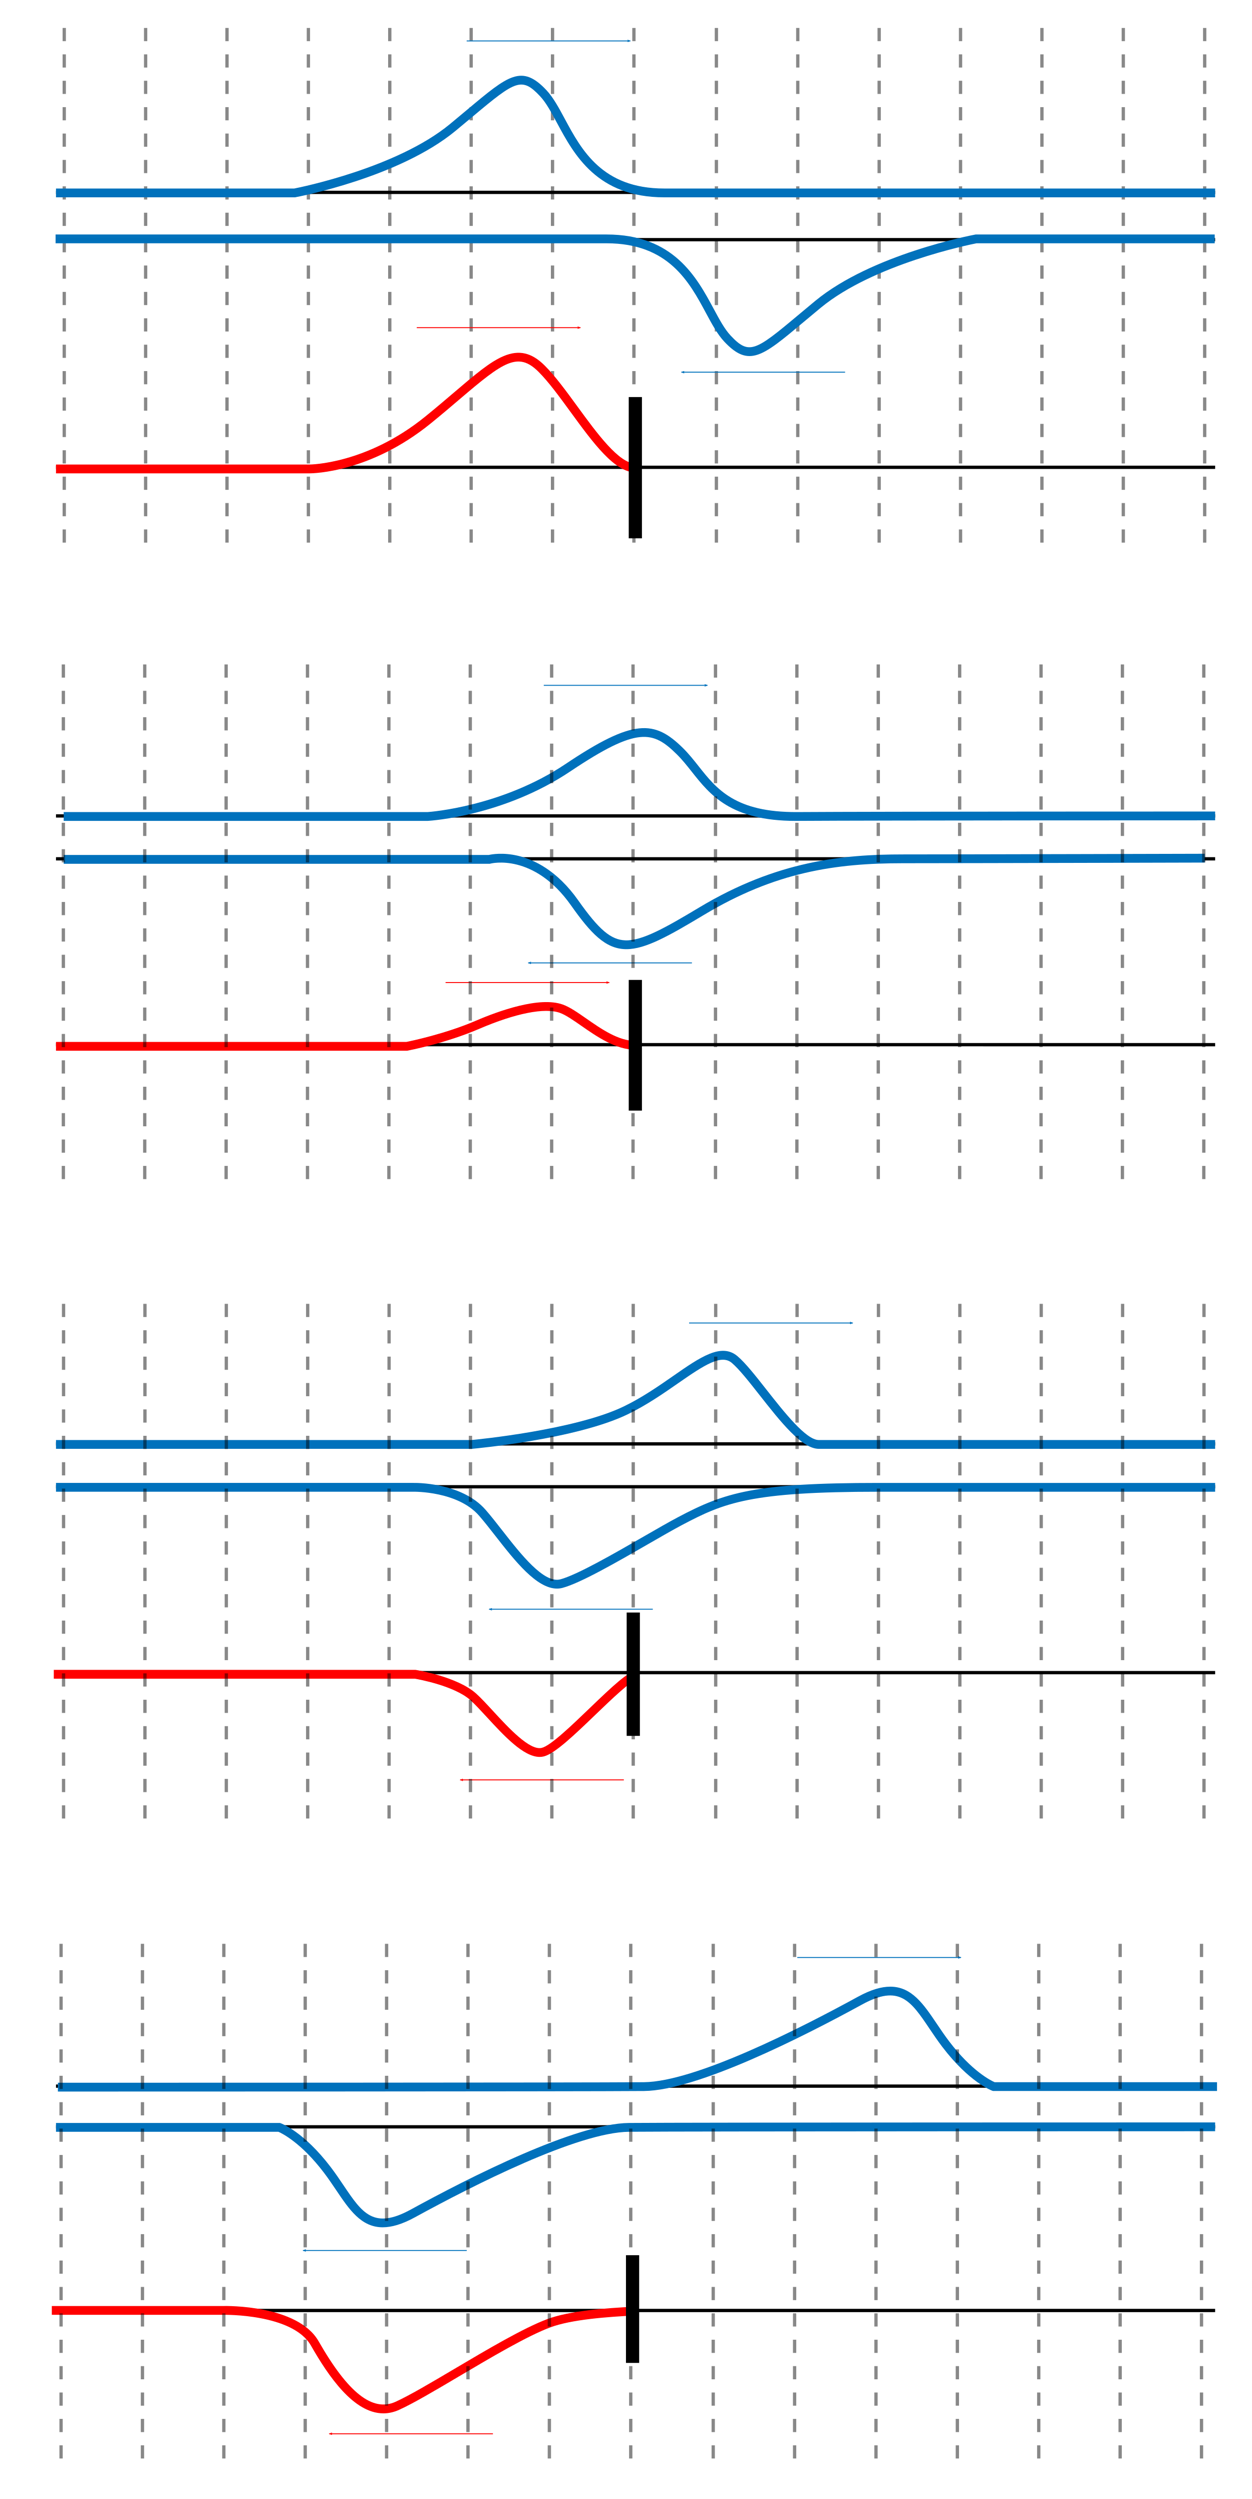 <?xml version="1.0" encoding="UTF-8" standalone="no"?>
<!-- Generator: Adobe Illustrator 16.0.0, SVG Export Plug-In . SVG Version: 6.00 Build 0)  -->
<svg xmlns:inkscape="http://www.inkscape.org/namespaces/inkscape" xmlns:sodipodi="http://sodipodi.sourceforge.net/DTD/sodipodi-0.dtd" xmlns="http://www.w3.org/2000/svg" xmlns:svg="http://www.w3.org/2000/svg" xmlns:rdf="http://www.w3.org/1999/02/22-rdf-syntax-ns#" xmlns:cc="http://creativecommons.org/ns#" xmlns:dc="http://purl.org/dc/elements/1.1/" version="1.1" x="0px" y="0px" viewBox="0 0 1138.448 2272.124" enable-background="new 0 0 1200 2024.978" xml:space="preserve" id="svg2469" sodipodi:docname="735_rys2_nowy.svg" inkscape:version="1.1.1 (1:1.1+202109281949+c3084ef5ed)"><defs id="defs2473"><inkscape:path-effect effect="spiro" id="path-effect7243" is_visible="true" lpeversion="1"/><marker inkscape:stockid="Arrow2Lend" orient="auto" refY="0" refX="0" id="Arrow2Lend" style="overflow:visible" inkscape:isstock="true"><path id="path1103" style="fill:#0071bc;fill-opacity:1;fill-rule:evenodd;stroke:#0071bc;stroke-width:0.625;stroke-linejoin:round;stroke-opacity:1" d="M 8.719,4.034 -2.207,0.016 8.719,-4.002 c -1.745,2.372 -1.735,5.617 -6e-7,8.035 z" transform="matrix(-1.1,0,0,-1.1,-1.1,0)"/></marker>
	
	
	
	
	
	
	
	
	

	
	
	
	
	
	
	
	
	
	
	
	

	
<marker inkscape:stockid="Arrow2Lend" orient="auto" refY="0" refX="0" id="Arrow2Lend-3" style="overflow:visible" inkscape:isstock="true"><path inkscape:connector-curvature="0" id="path1103-6" style="fill:#0071bc;fill-opacity:1;fill-rule:evenodd;stroke:#0071bc;stroke-width:0.625;stroke-linejoin:round;stroke-opacity:1" d="M 8.719,4.034 -2.207,0.016 8.719,-4.002 c -1.745,2.372 -1.735,5.617 -6e-7,8.035 z" transform="matrix(-1.1,0,0,-1.1,-1.1,0)"/></marker><marker inkscape:stockid="Arrow2Lend" orient="auto" refY="0" refX="0" id="Arrow2Lend-5" style="overflow:visible" inkscape:isstock="true"><path inkscape:connector-curvature="0" id="path1103-3" style="fill:#0071bc;fill-opacity:1;fill-rule:evenodd;stroke:#0071bc;stroke-width:0.625;stroke-linejoin:round;stroke-opacity:1" d="M 8.719,4.034 -2.207,0.016 8.719,-4.002 c -1.745,2.372 -1.735,5.617 -6e-7,8.035 z" transform="matrix(-1.1,0,0,-1.1,-1.1,0)"/></marker><marker inkscape:stockid="Arrow2Lend" orient="auto" refY="0" refX="0" id="Arrow2Lend-6" style="overflow:visible" inkscape:isstock="true"><path inkscape:connector-curvature="0" id="path1103-2" style="fill:#0071bc;fill-opacity:1;fill-rule:evenodd;stroke:#0071bc;stroke-width:0.625;stroke-linejoin:round;stroke-opacity:1" d="M 8.719,4.034 -2.207,0.016 8.719,-4.002 c -1.745,2.372 -1.735,5.617 -6e-7,8.035 z" transform="matrix(-1.1,0,0,-1.1,-1.1,0)"/></marker><marker inkscape:stockid="Arrow2Lend" orient="auto" refY="0" refX="0" id="Arrow2Lend-1" style="overflow:visible" inkscape:isstock="true"><path inkscape:connector-curvature="0" id="path1103-27" style="fill:#0071bc;fill-opacity:1;fill-rule:evenodd;stroke:#0071bc;stroke-width:0.625;stroke-linejoin:round;stroke-opacity:1" d="M 8.719,4.034 -2.207,0.016 8.719,-4.002 c -1.745,2.372 -1.735,5.617 -6e-7,8.035 z" transform="matrix(-1.1,0,0,-1.1,-1.1,0)"/></marker><marker inkscape:stockid="Arrow2Lend" orient="auto" refY="0" refX="0" id="Arrow2Lend-9" style="overflow:visible" inkscape:isstock="true"><path inkscape:connector-curvature="0" id="path1103-36" style="fill:#0071bc;fill-opacity:1;fill-rule:evenodd;stroke:#0071bc;stroke-width:0.625;stroke-linejoin:round;stroke-opacity:1" d="M 8.719,4.034 -2.207,0.016 8.719,-4.002 c -1.745,2.372 -1.735,5.617 -6e-7,8.035 z" transform="matrix(-1.1,0,0,-1.1,-1.1,0)"/></marker><marker inkscape:stockid="Arrow2Lend" orient="auto" refY="0" refX="0" id="Arrow2Lend-2" style="overflow:visible" inkscape:isstock="true"><path inkscape:connector-curvature="0" id="path1103-61" style="fill:#0071bc;fill-opacity:1;fill-rule:evenodd;stroke:#0071bc;stroke-width:0.625;stroke-linejoin:round;stroke-opacity:1" d="M 8.719,4.034 -2.207,0.016 8.719,-4.002 c -1.745,2.372 -1.735,5.617 -6e-7,8.035 z" transform="matrix(-1.1,0,0,-1.1,-1.1,0)"/></marker><marker inkscape:stockid="Arrow2Lend" orient="auto" refY="0" refX="0" id="Arrow2Lend-7" style="overflow:visible" inkscape:isstock="true"><path inkscape:connector-curvature="0" id="path1103-9" style="fill:#0071bc;fill-opacity:1;fill-rule:evenodd;stroke:#0071bc;stroke-width:0.625;stroke-linejoin:round;stroke-opacity:1" d="M 8.719,4.034 -2.207,0.016 8.719,-4.002 c -1.745,2.372 -1.735,5.617 -6e-7,8.035 z" transform="matrix(-1.1,0,0,-1.1,-1.1,0)"/></marker><marker inkscape:stockid="Arrow2Lend" orient="auto" refY="0" refX="0" id="Arrow2Lend-0" style="overflow:visible" inkscape:isstock="true"><path inkscape:connector-curvature="0" id="path1103-23" style="fill:#ff0000;fill-opacity:1;fill-rule:evenodd;stroke:#ff0000;stroke-width:0.625;stroke-linejoin:round;stroke-opacity:1" d="M 8.719,4.034 -2.207,0.016 8.719,-4.002 c -1.745,2.372 -1.735,5.617 -6e-7,8.035 z" transform="matrix(-1.1,0,0,-1.1,-1.1,0)"/></marker><marker inkscape:stockid="Arrow2Lend" orient="auto" refY="0" refX="0" id="Arrow2Lend-92" style="overflow:visible" inkscape:isstock="true"><path inkscape:connector-curvature="0" id="path1103-28" style="fill:#0071bc;fill-opacity:1;fill-rule:evenodd;stroke:#0071bc;stroke-width:0.625;stroke-linejoin:round;stroke-opacity:1" d="M 8.719,4.034 -2.207,0.016 8.719,-4.002 c -1.745,2.372 -1.735,5.617 -6e-7,8.035 z" transform="matrix(-1.1,0,0,-1.1,-1.1,0)"/></marker><marker inkscape:stockid="Arrow2Lend" orient="auto" refY="0" refX="0" id="Arrow2Lend-0-3" style="overflow:visible" inkscape:isstock="true"><path inkscape:connector-curvature="0" id="path1103-23-6" style="fill:#ff0000;fill-opacity:1;fill-rule:evenodd;stroke:#ff0000;stroke-width:0.625;stroke-linejoin:round;stroke-opacity:1" d="M 8.719,4.034 -2.207,0.016 8.719,-4.002 c -1.745,2.372 -1.735,5.617 -6e-7,8.035 z" transform="matrix(-1.1,0,0,-1.1,-1.1,0)"/></marker><marker inkscape:stockid="Arrow2Lend" orient="auto" refY="0" refX="0" id="Arrow2Lend-0-2" style="overflow:visible" inkscape:isstock="true"><path inkscape:connector-curvature="0" id="path1103-23-9" style="fill:#ff0000;fill-opacity:1;fill-rule:evenodd;stroke:#ff0000;stroke-width:0.625;stroke-linejoin:round;stroke-opacity:1" d="M 8.719,4.034 -2.207,0.016 8.719,-4.002 c -1.745,2.372 -1.735,5.617 -6e-7,8.035 z" transform="matrix(-1.1,0,0,-1.1,-1.1,0)"/></marker><marker inkscape:stockid="Arrow2Lend" orient="auto" refY="0" refX="0" id="Arrow2Lend-0-1" style="overflow:visible" inkscape:isstock="true"><path inkscape:connector-curvature="0" id="path1103-23-94" style="fill:#ff0000;fill-opacity:1;fill-rule:evenodd;stroke:#ff0000;stroke-width:0.625;stroke-linejoin:round;stroke-opacity:1" d="M 8.719,4.034 -2.207,0.016 8.719,-4.002 c -1.745,2.372 -1.735,5.617 -6e-7,8.035 z" transform="matrix(-1.1,0,0,-1.1,-1.1,0)"/></marker>
	
	
	
	
	
	
	
	
	
	
	
	
	
	
	
	
	
	
	
	
	
	
	
	
	
	
	
	
	
	
	
	
	
	
	
	
	
	
	
	
	
	
	
	
	
	
	
	
	
	
	
	
	
	
	
	
	
	
	
	
	
	
	
	
	
	
	
	
	
	
	
	

		
		
		
	
		
		
		
	
		
		
		
	
		
		
		
	
		
		
		
	
		
		
		
	
		
		
		
	
		
		
		
	
		
		
		
	
		
		
		
	
		
		
		
	
		
		
		
	
		
		
		
	
		
		
		
	
		
		
		
	
		
		
		
	
		
		
		
	
		
		
		
	
		
		
		
	
		
		
		
	
		
		
		
	
		
		
		
	
		
		
		
	
		
		
		
	
		
		
		
	
		
		
		
	
		
		
		
	
		
		
		
	
		
		
		
	
		
		
		
	
		
		
		
	
		
		
		
	
		
		
		
	
		
		
		
	
		
		
		
	
		
		
		
	
		
		
		
	
		
		
		
	
		
		
		
	
		
		
		
	
		
		
		
	
		
		
		
	
		
		
		
	
		
		
		
	
		
		
		
	
		
		
		
	
		
		
		
	
		
		
		
	
		
		
		
	
		
		
		
	
		
		
		
	
		
		
		
	
		
		
		
	
		
		
		
	
		
		
		
	
		
		
		
	
		
		
		
	
		
		
		
	
		
		
		
	
		
		
		
	</defs><sodipodi:namedview pagecolor="#ffffff" bordercolor="#666666" borderopacity="1" objecttolerance="10" gridtolerance="10" guidetolerance="10" inkscape:pageopacity="0" inkscape:pageshadow="2" inkscape:window-width="1280" inkscape:window-height="779" id="namedview2471" showgrid="false" inkscape:zoom="0.42333779" inkscape:cx="627.15876" inkscape:cy="283.46158" inkscape:window-x="0" inkscape:window-y="0" inkscape:window-maximized="1" inkscape:current-layer="svg2469" inkscape:snap-global="true" inkscape:pagecheckerboard="0"/>




<rect style="opacity:1;fill:#ffffff;fill-opacity:1;stroke:none;stroke-width:0.617;stroke-linecap:round;stroke-opacity:1;paint-order:stroke fill markers" id="rect7532" width="1138.448" height="2272.124" x="0" y="0" ry="8.356"/><path inkscape:connector-curvature="0" id="path1922" d="m 59.924,493.423 h -3 v -12 h 3 z m 0,-24 h -3 v -12 h 3 z m 0,-24 h -3 v -12 h 3 z m 0,-24 h -3 v -12 h 3 z m 0,-24 h -3 v -12 h 3 z m 0,-24 h -3 v -12 h 3 z m 0,-24 h -3 v -12 h 3 z m 0,-24 h -3 v -12 h 3 z m 0,-24 h -3 v -12 h 3 z m 0,-24 h -3 v -12 h 3 z m 0,-24 h -3 v -12 h 3 z m 0,-24 h -3 v -12 h 3 z m 0,-24 h -3 v -12 h 3 z m 0,-24 h -3 v -12 h 3 z m 0,-24 h -3 v -12 h 3 z m 0,-24 h -3 v -12 h 3 z m 0,-24 h -3 V 97.423 h 3 z m 0,-24 h -3 v -12 h 3 z m 0,-24 h -3 v -12 h 3 z m 0,-24 h -3 v -12 h 3 z" style="opacity:0.468;fill:#000000;fill-opacity:1;stroke:none;stroke-opacity:1"/><path inkscape:connector-curvature="0" id="path1930" d="m 133.924,493.423 h -3 v -12 h 3 z m 0,-24 h -3 v -12 h 3 z m 0,-24 h -3 v -12 h 3 z m 0,-24 h -3 v -12 h 3 z m 0,-24 h -3 v -12 h 3 z m 0,-24 h -3 v -12 h 3 z m 0,-24 h -3 v -12 h 3 z m 0,-24 h -3 v -12 h 3 z m 0,-24 h -3 v -12 h 3 z m 0,-24 h -3 v -12 h 3 z m 0,-24 h -3 v -12 h 3 z m 0,-24 h -3 v -12 h 3 z m 0,-24 h -3 v -12 h 3 z m 0,-24 h -3 v -12 h 3 z m 0,-24 h -3 v -12 h 3 z m 0,-24 h -3 v -12 h 3 z m 0,-24 h -3 V 97.423 h 3 z m 0,-24 h -3 v -12 h 3 z m 0,-24 h -3 v -12 h 3 z m 0,-24 h -3 v -12 h 3 z" style="opacity:0.468"/><path inkscape:connector-curvature="0" id="path1938" d="m 207.924,493.423 h -3 v -12 h 3 z m 0,-24 h -3 v -12 h 3 z m 0,-24 h -3 v -12 h 3 z m 0,-24 h -3 v -12 h 3 z m 0,-24 h -3 v -12 h 3 z m 0,-24 h -3 v -12 h 3 z m 0,-24 h -3 v -12 h 3 z m 0,-24 h -3 v -12 h 3 z m 0,-24 h -3 v -12 h 3 z m 0,-24 h -3 v -12 h 3 z m 0,-24 h -3 v -12 h 3 z m 0,-24 h -3 v -12 h 3 z m 0,-24 h -3 v -12 h 3 z m 0,-24 h -3 v -12 h 3 z m 0,-24 h -3 v -12 h 3 z m 0,-24 h -3 v -12 h 3 z m 0,-24 h -3 V 97.423 h 3 z m 0,-24 h -3 v -12 h 3 z m 0,-24 h -3 v -12 h 3 z m 0,-24 h -3 v -12 h 3 z" style="opacity:0.468"/><path inkscape:connector-curvature="0" id="path1946" d="m 281.924,493.423 h -3 v -12 h 3 z m 0,-24 h -3 v -12 h 3 z m 0,-24 h -3 v -12 h 3 z m 0,-24 h -3 v -12 h 3 z m 0,-24 h -3 v -12 h 3 z m 0,-24 h -3 v -12 h 3 z m 0,-24 h -3 v -12 h 3 z m 0,-24 h -3 v -12 h 3 z m 0,-24 h -3 v -12 h 3 z m 0,-24 h -3 v -12 h 3 z m 0,-24 h -3 v -12 h 3 z m 0,-24 h -3 v -12 h 3 z m 0,-24 h -3 v -12 h 3 z m 0,-24 h -3 v -12 h 3 z m 0,-24 h -3 v -12 h 3 z m 0,-24 h -3 v -12 h 3 z m 0,-24 h -3 V 97.423 h 3 z m 0,-24 h -3 v -12 h 3 z m 0,-24 h -3 v -12 h 3 z m 0,-24 h -3 v -12 h 3 z" style="opacity:0.468"/><path inkscape:connector-curvature="0" id="path1954" d="m 355.924,493.423 h -3 v -12 h 3 z m 0,-24 h -3 v -12 h 3 z m 0,-24 h -3 v -12 h 3 z m 0,-24 h -3 v -12 h 3 z m 0,-24 h -3 v -12 h 3 z m 0,-24 h -3 v -12 h 3 z m 0,-24 h -3 v -12 h 3 z m 0,-24 h -3 v -12 h 3 z m 0,-24 h -3 v -12 h 3 z m 0,-24 h -3 v -12 h 3 z m 0,-24 h -3 v -12 h 3 z m 0,-24 h -3 v -12 h 3 z m 0,-24 h -3 v -12 h 3 z m 0,-24 h -3 v -12 h 3 z m 0,-24 h -3 v -12 h 3 z m 0,-24 h -3 v -12 h 3 z m 0,-24 h -3 V 97.423 h 3 z m 0,-24 h -3 v -12 h 3 z m 0,-24 h -3 v -12 h 3 z m 0,-24 h -3 v -12 h 3 z" style="opacity:0.468"/><path inkscape:connector-curvature="0" id="path1962" d="m 429.924,493.423 h -3 v -12 h 3 z m 0,-24 h -3 v -12 h 3 z m 0,-24 h -3 v -12 h 3 z m 0,-24 h -3 v -12 h 3 z m 0,-24 h -3 v -12 h 3 z m 0,-24 h -3 v -12 h 3 z m 0,-24 h -3 v -12 h 3 z m 0,-24 h -3 v -12 h 3 z m 0,-24 h -3 v -12 h 3 z m 0,-24 h -3 v -12 h 3 z m 0,-24 h -3 v -12 h 3 z m 0,-24 h -3 v -12 h 3 z m 0,-24 h -3 v -12 h 3 z m 0,-24 h -3 v -12 h 3 z m 0,-24 h -3 v -12 h 3 z m 0,-24 h -3 v -12 h 3 z m 0,-24 h -3 V 97.423 h 3 z m 0,-24 h -3 v -12 h 3 z m 0,-24 h -3 v -12 h 3 z m 0,-24 h -3 v -12 h 3 z" style="opacity:0.468"/><path inkscape:connector-curvature="0" id="path1970" d="m 503.924,493.423 h -3 v -12 h 3 z m 0,-24 h -3 v -12 h 3 z m 0,-24 h -3 v -12 h 3 z m 0,-24 h -3 v -12 h 3 z m 0,-24 h -3 v -12 h 3 z m 0,-24 h -3 v -12 h 3 z m 0,-24 h -3 v -12 h 3 z m 0,-24 h -3 v -12 h 3 z m 0,-24 h -3 v -12 h 3 z m 0,-24 h -3 v -12 h 3 z m 0,-24 h -3 v -12 h 3 z m 0,-24 h -3 v -12 h 3 z m 0,-24 h -3 v -12 h 3 z m 0,-24 h -3 v -12 h 3 z m 0,-24 h -3 v -12 h 3 z m 0,-24 h -3 v -12 h 3 z m 0,-24 h -3 V 97.423 h 3 z m 0,-24 h -3 v -12 h 3 z m 0,-24 h -3 v -12 h 3 z m 0,-24 h -3 v -12 h 3 z" style="opacity:0.468"/><path inkscape:connector-curvature="0" id="path1978" d="m 577.924,493.423 h -3 v -12 h 3 z m 0,-24 h -3 v -12 h 3 z m 0,-24 h -3 v -12 h 3 z m 0,-24 h -3 v -12 h 3 z m 0,-24 h -3 v -12 h 3 z m 0,-24 h -3 v -12 h 3 z m 0,-24 h -3 v -12 h 3 z m 0,-24 h -3 v -12 h 3 z m 0,-24 h -3 v -12 h 3 z m 0,-24 h -3 v -12 h 3 z m 0,-24 h -3 v -12 h 3 z m 0,-24 h -3 v -12 h 3 z m 0,-24 h -3 v -12 h 3 z m 0,-24 h -3 v -12 h 3 z m 0,-24 h -3 v -12 h 3 z m 0,-24 h -3 v -12 h 3 z m 0,-24 h -3 V 97.423 h 3 z m 0,-24 h -3 v -12 h 3 z m 0,-24 h -3 v -12 h 3 z m 0,-24 h -3 v -12 h 3 z" style="opacity:0.468"/><path inkscape:connector-curvature="0" id="path1986" d="m 652.924,493.423 h -3 v -12 h 3 z m 0,-24 h -3 v -12 h 3 z m 0,-24 h -3 v -12 h 3 z m 0,-24 h -3 v -12 h 3 z m 0,-24 h -3 v -12 h 3 z m 0,-24 h -3 v -12 h 3 z m 0,-24 h -3 v -12 h 3 z m 0,-24 h -3 v -12 h 3 z m 0,-24 h -3 v -12 h 3 z m 0,-24 h -3 v -12 h 3 z m 0,-24 h -3 v -12 h 3 z m 0,-24 h -3 v -12 h 3 z m 0,-24 h -3 v -12 h 3 z m 0,-24 h -3 v -12 h 3 z m 0,-24 h -3 v -12 h 3 z m 0,-24 h -3 v -12 h 3 z m 0,-24 h -3 V 97.423 h 3 z m 0,-24 h -3 v -12 h 3 z m 0,-24 h -3 v -12 h 3 z m 0,-24 h -3 v -12 h 3 z" style="opacity:0.468"/><path inkscape:connector-curvature="0" id="path1994" d="m 726.924,493.423 h -3 v -12 h 3 z m 0,-24 h -3 v -12 h 3 z m 0,-24 h -3 v -12 h 3 z m 0,-24 h -3 v -12 h 3 z m 0,-24 h -3 v -12 h 3 z m 0,-24 h -3 v -12 h 3 z m 0,-24 h -3 v -12 h 3 z m 0,-24 h -3 v -12 h 3 z m 0,-24 h -3 v -12 h 3 z m 0,-24 h -3 v -12 h 3 z m 0,-24 h -3 v -12 h 3 z m 0,-24 h -3 v -12 h 3 z m 0,-24 h -3 v -12 h 3 z m 0,-24 h -3 v -12 h 3 z m 0,-24 h -3 v -12 h 3 z m 0,-24 h -3 v -12 h 3 z m 0,-24 h -3 V 97.423 h 3 z m 0,-24 h -3 v -12 h 3 z m 0,-24 h -3 v -12 h 3 z m 0,-24 h -3 v -12 h 3 z" style="opacity:0.468"/><path inkscape:connector-curvature="0" id="path2002" d="m 800.924,493.423 h -3 v -12 h 3 z m 0,-24 h -3 v -12 h 3 z m 0,-24 h -3 v -12 h 3 z m 0,-24 h -3 v -12 h 3 z m 0,-24 h -3 v -12 h 3 z m 0,-24 h -3 v -12 h 3 z m 0,-24 h -3 v -12 h 3 z m 0,-24 h -3 v -12 h 3 z m 0,-24 h -3 v -12 h 3 z m 0,-24 h -3 v -12 h 3 z m 0,-24 h -3 v -12 h 3 z m 0,-24 h -3 v -12 h 3 z m 0,-24 h -3 v -12 h 3 z m 0,-24 h -3 v -12 h 3 z m 0,-24 h -3 v -12 h 3 z m 0,-24 h -3 v -12 h 3 z m 0,-24 h -3 V 97.423 h 3 z m 0,-24 h -3 v -12 h 3 z m 0,-24 h -3 v -12 h 3 z m 0,-24 h -3 v -12 h 3 z" style="opacity:0.468"/><path inkscape:connector-curvature="0" id="path2010" d="m 874.924,493.423 h -3 v -12 h 3 z m 0,-24 h -3 v -12 h 3 z m 0,-24 h -3 v -12 h 3 z m 0,-24 h -3 v -12 h 3 z m 0,-24 h -3 v -12 h 3 z m 0,-24 h -3 v -12 h 3 z m 0,-24 h -3 v -12 h 3 z m 0,-24 h -3 v -12 h 3 z m 0,-24 h -3 v -12 h 3 z m 0,-24 h -3 v -12 h 3 z m 0,-24 h -3 v -12 h 3 z m 0,-24 h -3 v -12 h 3 z m 0,-24 h -3 v -12 h 3 z m 0,-24 h -3 v -12 h 3 z m 0,-24 h -3 v -12 h 3 z m 0,-24 h -3 v -12 h 3 z m 0,-24 h -3 V 97.423 h 3 z m 0,-24 h -3 v -12 h 3 z m 0,-24 h -3 v -12 h 3 z m 0,-24 h -3 v -12 h 3 z" style="opacity:0.468"/><path inkscape:connector-curvature="0" id="path2018" d="m 948.924,493.423 h -3 v -12 h 3 z m 0,-24 h -3 v -12 h 3 z m 0,-24 h -3 v -12 h 3 z m 0,-24 h -3 v -12 h 3 z m 0,-24 h -3 v -12 h 3 z m 0,-24 h -3 v -12 h 3 z m 0,-24 h -3 v -12 h 3 z m 0,-24 h -3 v -12 h 3 z m 0,-24 h -3 v -12 h 3 z m 0,-24 h -3 v -12 h 3 z m 0,-24 h -3 v -12 h 3 z m 0,-24 h -3 v -12 h 3 z m 0,-24 h -3 v -12 h 3 z m 0,-24 h -3 v -12 h 3 z m 0,-24 h -3 v -12 h 3 z m 0,-24 h -3 v -12 h 3 z m 0,-24 h -3 V 97.423 h 3 z m 0,-24 h -3 v -12 h 3 z m 0,-24 h -3 v -12 h 3 z m 0,-24 h -3 v -12 h 3 z" style="opacity:0.468"/><path inkscape:connector-curvature="0" id="path2026" d="m 1022.924,493.423 h -3 v -12 h 3 z m 0,-24 h -3 v -12 h 3 z m 0,-24 h -3 v -12 h 3 z m 0,-24 h -3 v -12 h 3 z m 0,-24 h -3 v -12 h 3 z m 0,-24 h -3 v -12 h 3 z m 0,-24 h -3 v -12 h 3 z m 0,-24 h -3 v -12 h 3 z m 0,-24 h -3 v -12 h 3 z m 0,-24 h -3 v -12 h 3 z m 0,-24 h -3 v -12 h 3 z m 0,-24 h -3 v -12 h 3 z m 0,-24 h -3 v -12 h 3 z m 0,-24 h -3 v -12 h 3 z m 0,-24 h -3 v -12 h 3 z m 0,-24 h -3 v -12 h 3 z m 0,-24 h -3 V 97.423 h 3 z m 0,-24 h -3 v -12 h 3 z m 0,-24 h -3 v -12 h 3 z m 0,-24 h -3 v -12 h 3 z" style="opacity:0.468"/><path inkscape:connector-curvature="0" id="path2034" d="m 1096.924,493.423 h -3 v -12 h 3 z m 0,-24 h -3 v -12 h 3 z m 0,-24 h -3 v -12 h 3 z m 0,-24 h -3 v -12 h 3 z m 0,-24 h -3 v -12 h 3 z m 0,-24 h -3 v -12 h 3 z m 0,-24 h -3 v -12 h 3 z m 0,-24 h -3 v -12 h 3 z m 0,-24 h -3 v -12 h 3 z m 0,-24 h -3 v -12 h 3 z m 0,-24 h -3 v -12 h 3 z m 0,-24 h -3 v -12 h 3 z m 0,-24 h -3 v -12 h 3 z m 0,-24 h -3 v -12 h 3 z m 0,-24 h -3 v -12 h 3 z m 0,-24 h -3 v -12 h 3 z m 0,-24 h -3 V 97.423 h 3 z m 0,-24 h -3 v -12 h 3 z m 0,-24 h -3 v -12 h 3 z m 0,-24 h -3 v -12 h 3 z" style="opacity:0.468"/><path d="M 50.924,423.423 H 1104.924 v 3 H 50.924 Z" id="rect2040" inkscape:connector-curvature="0"/><path d="M 50.924,216.423 H 1104.924 v 3 H 50.924 Z" id="rect2042" inkscape:connector-curvature="0"/><path d="M 50.924,173.423 H 1104.924 v 3 H 50.924 Z" id="rect2044" inkscape:connector-curvature="0"/><path d="M 50.924,948.423 H 1104.924 v 3 H 50.924 Z" id="rect2166" inkscape:connector-curvature="0"/><path d="M 50.924,779.423 H 1104.924 v 3 H 50.924 Z" id="rect2168" inkscape:connector-curvature="0"/><path d="M 50.924,740.423 H 1104.924 v 3 H 50.924 Z" id="rect2170" inkscape:connector-curvature="0"/><path d="M 50.924,1519.423 H 1104.924 v 3 H 50.924 Z" id="rect2292" inkscape:connector-curvature="0"/><path d="M 50.924,1350.423 H 1104.924 v 3 H 50.924 Z" id="rect2294" inkscape:connector-curvature="0"/><path d="M 50.924,1311.423 H 1104.924 v 3 H 50.924 Z" id="rect2296" inkscape:connector-curvature="0"/><path d="M 50.924,2099.423 H 1104.924 v 3 H 50.924 Z" id="rect2418" inkscape:connector-curvature="0"/><path d="M 50.924,1932.423 H 1104.924 v 3 H 50.924 Z" id="rect2420" inkscape:connector-curvature="0"/><path d="M 50.924,1895.423 H 1104.924 v 3 H 50.924 Z" id="rect2422" inkscape:connector-curvature="0"/><path d="M 1104.924,179.423 H 603.924 c -61.053,0 -82.042,-39.013 -97.368,-67.499 -5.366,-9.973 -10,-18.585 -15.453,-24.402 -16.629,-17.738 -22.187,-14.296 -60.689,17.984 -4.848,4.065 -10.343,8.672 -16.346,13.616 -51.203,42.167 -141.584,59.515 -145.406,60.232 l -0.366,0.069 H 50.924 v -8 H 267.541 c 6.302,-1.237 93.414,-18.924 141.442,-58.477 5.976,-4.921 11.456,-9.516 16.292,-13.57 36.817,-30.868 49.22,-41.267 71.665,-17.326 6.168,6.579 11.265,16.053 16.662,26.084 15.17,28.197 34.049,63.289 90.322,63.289 h 501 z" id="path2427" inkscape:connector-curvature="0" style="fill:#0071bc"/><path d="m 723.577,746.428 c -59.182,0.003 -77.913,-23.674 -94.465,-44.584 -4.515,-5.703 -8.778,-11.09 -13.747,-15.988 -21.604,-21.301 -35.531,-25.484 -96.615,15.473 -60.61,40.639 -126.805,44.925 -129.593,45.088 l -0.233,0.006 H 57.924 v -8 H 388.795 c 3.027,-0.206 67.863,-5.095 125.5,-43.739 61.826,-41.453 80.864,-39.983 106.688,-14.525 5.318,5.244 9.937,11.078 14.402,16.72 16.316,20.612 33.202,41.919 89.654,41.545 73.238,-0.494 376.827,-0.5 379.885,-0.5 v 8 c -3.058,0 -306.619,0.006 -379.83,0.5 -0.505,0.002 -1.018,0.004 -1.517,0.004 z" id="path2429" inkscape:connector-curvature="0" style="fill:#0071bc"/><path d="m 569.62,863.08 c -0.438,0 -0.87,-0.007 -1.303,-0.022 -18.107,-0.64 -31.212,-14.464 -49.063,-39.752 -33.986,-48.147 -72.883,-38.135 -73.271,-38.025 l -0.52,0.143 H 57.924 v -8 H 444.443 c 2.512,-0.579 12.8,-2.514 26.701,0.771 14.267,3.37 35.329,13.132 54.647,40.499 18.867,26.729 29.669,35.906 42.809,36.37 15.262,0.556 36.581,-11.526 67.36,-29.993 70.522,-42.315 130.614,-48.148 185.048,-48.148 57.822,0 272.246,-0.587 274.405,-0.593 l 0.021,8 c -2.159,0.006 -216.593,0.593 -274.427,0.593 -61.578,0 -115.912,7.994 -180.933,47.006 -32.151,19.292 -53.19,31.15 -70.454,31.151 z" id="path2431" inkscape:connector-curvature="0" style="fill:#0071bc"/><path d="M 1104.924,1317.423 H 744.513 c -15.425,0 -34.934,-24.818 -53.801,-48.819 -9.569,-12.174 -18.608,-23.672 -25.279,-29.316 -9.551,-8.084 -24.704,1.716 -48.636,18.373 -13.52,9.409 -28.843,20.074 -46.134,28.424 -46.713,22.556 -137.536,30.976 -141.379,31.322 l -0.36,0.016 H 50.924 v -8 H 428.739 c 4.573,-0.43 93.991,-9.078 138.446,-30.544 16.72,-8.073 31.767,-18.545 45.042,-27.785 24.385,-16.972 43.644,-30.377 58.374,-17.914 7.29,6.169 16.573,17.978 26.4,30.48 16.027,20.389 35.974,45.763 47.512,45.763 h 360.411 z" id="path2433" inkscape:connector-curvature="0" style="fill:#0071bc"/><path d="m 506.468,1444.501 c -18.593,0 -38.394,-25.348 -56.041,-47.938 -5.292,-6.774 -10.29,-13.172 -14.91,-18.453 -19.541,-22.332 -59.103,-21.688 -59.503,-21.688 H 50.924 v -8 H 375.924 c 1.694,-0.035 43.637,-0.697 65.615,24.42 4.766,5.447 9.831,11.931 15.194,18.796 16.861,21.585 37.849,48.458 52.762,44.47 15.281,-4.074 48.97,-23.479 76.04,-39.072 11.667,-6.72 22.688,-13.067 30.769,-17.345 42.877,-22.693 69.747,-31.269 182.835,-31.269 h 305.785 v 8 H 799.138 c -116.596,0 -140.379,9.85 -179.093,30.339 -7.955,4.21 -18.914,10.523 -30.518,17.207 -28.908,16.65 -61.673,35.523 -77.972,39.87 -1.682,0.449 -3.381,0.663 -5.087,0.663 z" id="path2435" inkscape:connector-curvature="0" style="fill:#0071bc"/><path d="m 348.032,2025.283 c -19.589,0 -30.366,-16.006 -42.301,-33.726 -3.56,-5.285 -7.24,-10.75 -11.376,-16.179 -20.583,-27.016 -37.881,-35.5 -41.218,-36.956 H 50.924 v -8 H 254.62 l 0.654,0.235 c 0.847,0.303 21.009,7.802 45.444,39.873 4.278,5.614 8.025,11.177 11.648,16.558 17.045,25.306 27.333,40.581 61.244,22.008 53.252,-29.173 149.822,-78.186 198.273,-78.674 49.048,-0.494 528.207,-0.5 533.041,-0.5 v 8 c -4.834,0 -483.951,0.01 -532.959,0.5 -46.707,0.471 -141.915,48.877 -194.51,77.689 -11.769,6.449 -21.346,9.171 -29.423,9.172 z" id="path2439" inkscape:connector-curvature="0" style="fill:#0071bc"/><path d="m 281.13,430.424 c -0.113,0 -0.197,-10e-4 -0.251,-10e-4 H 50.924 v -8 H 280.924 c 0.005,0 0.015,0 0.029,0 1.486,0 52.454,-0.449 105.559,-43.506 9.84,-7.979 18.696,-15.533 26.509,-22.199 18.833,-16.066 32.44,-27.674 44.895,-32.91 14.023,-5.896 25.568,-3.23 37.439,8.64 9.569,9.569 19.447,23.105 29.904,37.436 17.672,24.217 37.703,51.665 52.666,51.665 v 8 c -19.029,0 -38.507,-26.691 -59.128,-54.949 -10.269,-14.072 -19.969,-27.364 -29.099,-36.494 -18.688,-18.688 -32.054,-8.938 -71.484,24.7 -7.849,6.696 -16.745,14.285 -26.663,22.326 -54.606,44.272 -105.894,45.292 -110.421,45.292 z" id="path2441" inkscape:connector-curvature="0" style="fill:#ff0000"/><path d="M 370.306,955.423 H 50.924 v -8 H 369.531 c 3.74,-0.751 35.322,-7.286 62.915,-19.174 20.519,-8.84 58.124,-22.515 79.447,-14.759 6.348,2.309 13.297,7.146 21.343,12.747 13.675,9.521 29.175,20.311 44.688,20.311 v 8 c -18.023,0 -35.343,-12.057 -49.259,-21.745 -7.271,-5.062 -14.139,-9.843 -19.507,-11.795 -13.678,-4.971 -40.483,0.344 -73.547,14.589 -30.052,12.946 -63.52,19.482 -64.93,19.754 z" id="path2443" inkscape:connector-curvature="0" style="fill:#ff0000"/><path d="m 490.725,1597.569 c -14.717,0 -32.409,-19.207 -48.17,-36.317 -5.502,-5.974 -10.7,-11.615 -14.842,-15.329 -14.439,-12.941 -47.011,-18.898 -50.47,-19.5 H 48.924 v -8 H 377.884 l 0.309,0.051 c 1.537,0.25 37.832,6.307 54.726,21.449 4.426,3.967 9.747,9.744 15.381,15.861 14.112,15.319 33.434,36.304 44.36,33.555 8.108,-2.04 26.982,-20.195 43.635,-36.212 21.386,-20.57 34.883,-33.22 42.567,-34.057 l 0.838,7.955 c -5.432,0.591 -23.487,17.958 -37.995,31.911 -19.044,18.318 -37.033,35.621 -47.154,38.168 -1.25,0.315 -2.528,0.465 -3.828,0.465 z" id="path2445" inkscape:connector-curvature="0" style="fill:#ff0000;stroke-width:0.992"/><path d="m 348.624,2194.46 c -27.136,0 -50.118,-34.037 -65.863,-61.59 -16.624,-29.092 -78.922,-28.014 -79.55,-28.014 H 47.121 v -8 H 203.121 c 2.67,-0.061 67.623,-1.141 86.586,32.045 26.834,46.96 49.041,64.463 69.881,55.084 12.433,-5.595 32.496,-17.468 53.737,-30.038 29.396,-17.397 62.715,-37.115 84.325,-45.183 20.121,-7.512 51.871,-9.948 80.274,-11.341 l 0.393,7.99 c -26.166,1.283 -58.662,3.675 -77.869,10.845 -20.945,7.819 -53.938,27.346 -83.049,44.573 -21.438,12.687 -41.688,24.671 -54.528,30.448 -4.858,2.187 -9.615,3.18 -14.247,3.181 z" id="path2447" inkscape:connector-curvature="0" style="fill:#ff0000"/><path d="M 50.543,213.221 H 551.543 c 61.053,0 82.042,39.013 97.368,67.499 5.366,9.973 10,18.585 15.453,24.402 16.629,17.738 22.187,14.296 60.689,-17.984 4.848,-4.065 10.343,-8.672 16.346,-13.616 51.203,-42.167 141.584,-59.515 145.406,-60.232 l 0.366,-0.069 h 217.372 v 8 H 887.926 c -6.302,1.237 -93.414,18.924 -141.442,58.477 -5.976,4.921 -11.456,9.516 -16.292,13.57 -36.817,30.868 -49.22,41.267 -71.665,17.326 -6.168,-6.579 -11.265,-16.053 -16.662,-26.084 -15.17,-28.197 -34.049,-63.289 -90.322,-63.289 H 50.543 Z" id="path2427-3" inkscape:connector-curvature="0" style="opacity:0.99;fill:#0071bc"/><path d="m 809.531,1806.483 c 19.589,0 30.366,16.006 42.301,33.726 3.56,5.285 7.24,10.75 11.376,16.179 20.583,27.016 37.881,35.5 41.218,36.956 h 202.213 v 8 H 902.943 l -0.654,-0.235 c -0.847,-0.303 -21.009,-7.802 -45.444,-39.873 -4.278,-5.614 -8.025,-11.177 -11.648,-16.558 -17.045,-25.306 -27.333,-40.581 -61.244,-22.008 -53.252,29.173 -149.822,78.186 -198.273,78.674 -49.048,0.494 -528.207,0.5 -533.041,0.5 v -8 c 4.834,0 483.951,-0.01 532.959,-0.5 46.707,-0.471 141.915,-48.877 194.51,-77.689 11.769,-6.449 21.346,-9.171 29.423,-9.172 z" id="path2439-7" inkscape:connector-curvature="0" style="fill:#0071bc"/><path style="fill:none;stroke:#0071bc;stroke-width:0.852px;stroke-linecap:butt;stroke-linejoin:miter;stroke-opacity:1;marker-end:url(#Arrow2Lend)" d="M 424.342,37.211 H 573.115" id="path1080" inkscape:connector-curvature="0"/><path style="fill:none;stroke:#0071bc;stroke-width:0.852px;stroke-linecap:butt;stroke-linejoin:miter;stroke-opacity:1;marker-end:url(#Arrow2Lend-3)" d="M 768.452,338.416 H 619.679" id="path1080-7" inkscape:connector-curvature="0"/><path style="fill:none;stroke:#0071bc;stroke-width:0.852px;stroke-linecap:butt;stroke-linejoin:miter;stroke-opacity:1;marker-end:url(#Arrow2Lend-5)" d="M 494.445,623.178 H 643.217" id="path1080-5" inkscape:connector-curvature="0"/><path style="fill:none;stroke:#0071bc;stroke-width:0.852px;stroke-linecap:butt;stroke-linejoin:miter;stroke-opacity:1;marker-end:url(#Arrow2Lend-6)" d="M 629.166,875.559 H 480.393" id="path1080-9" inkscape:connector-curvature="0"/><path style="fill:none;stroke:#0071bc;stroke-width:0.852px;stroke-linecap:butt;stroke-linejoin:miter;stroke-opacity:1;marker-end:url(#Arrow2Lend-1)" d="M 626.587,1202.988 H 775.36" id="path1080-0" inkscape:connector-curvature="0"/><path style="fill:none;stroke:#0071bc;stroke-width:0.852px;stroke-linecap:butt;stroke-linejoin:miter;stroke-opacity:1;marker-end:url(#Arrow2Lend-9)" d="M 593.595,1463.273 H 444.822" id="path1080-06" inkscape:connector-curvature="0"/><path style="fill:none;stroke:#0071bc;stroke-width:0.852px;stroke-linecap:butt;stroke-linejoin:miter;stroke-opacity:1;marker-end:url(#Arrow2Lend-2)" d="M 724.961,1779.947 H 873.734" id="path1080-8" inkscape:connector-curvature="0"/><path style="fill:none;stroke:#0071bc;stroke-width:0.852px;stroke-linecap:butt;stroke-linejoin:miter;stroke-opacity:1;marker-end:url(#Arrow2Lend-7)" d="M 424.404,2046.369 H 275.631" id="path1080-2" inkscape:connector-curvature="0"/><path style="fill:none;stroke:#ff0000;stroke-width:0.852px;stroke-linecap:butt;stroke-linejoin:miter;stroke-opacity:1;marker-end:url(#Arrow2Lend-0)" d="M 378.968,297.94 H 527.741" id="path1080-75" inkscape:connector-curvature="0"/><path style="fill:none;stroke:#ff0000;stroke-width:0.852px;stroke-linecap:butt;stroke-linejoin:miter;stroke-opacity:1;marker-end:url(#Arrow2Lend-0-3)" d="M 405.159,893.416 H 553.932" id="path1080-75-1" inkscape:connector-curvature="0"/><path style="fill:none;stroke:#ff0000;stroke-width:0.852px;stroke-linecap:butt;stroke-linejoin:miter;stroke-opacity:1;marker-end:url(#Arrow2Lend-0-2)" d="M 567.261,1618.464 H 418.489" id="path1080-75-3" inkscape:connector-curvature="0"/><path style="fill:none;stroke:#ff0000;stroke-width:0.852px;stroke-linecap:butt;stroke-linejoin:miter;stroke-opacity:1;marker-end:url(#Arrow2Lend-0-1)" d="M 448.214,2213.035 H 299.441" id="path1080-75-7" inkscape:connector-curvature="0"/><path id="rect35" style="stroke-width:0.736" d="m 571.712,361.046 h 12 v 128.441 h -12 z"/><path id="rect35-7" style="stroke-width:0.688" d="m 569.836,1466.269 h 12 v 112.158 h -12 z"/><path id="rect35-5" style="stroke-width:0.643" d="m 569.194,2050.657 h 12 v 97.943 h -12 z"/><path id="rect35-6" style="stroke-width:0.708" d="m 571.712,891.046 h 12 v 118.829 h -12 z"/><path inkscape:connector-curvature="0" id="path1922-3" d="m 59.117,1072.16 h -3 v -12 h 3 z m 0,-24 h -3 v -12 h 3 z m 0,-24 h -3 v -12 h 3 z m 0,-24 h -3 v -12 h 3 z m 0,-24 h -3 v -12 h 3 z m 0,-24 h -3 v -12 h 3 z m 0,-24 h -3 v -12 h 3 z m 0,-24 h -3 v -12 h 3 z m 0,-24 h -3 v -12 h 3 z m 0,-24 h -3 v -12 h 3 z m 0,-24 h -3 V 820.161 h 3 z m 0,-24 h -3 v -12 h 3 z m 0,-24 h -3 v -12 h 3 z m 0,-24 h -3 v -12 h 3 z m 0,-24 h -3 v -12 h 3 z m 0,-24 h -3 v -12 h 3 z m 0,-24 h -3 v -12 h 3 z m 0,-24 h -3 v -12 h 3 z m 0,-24 h -3 v -12 h 3 z m 0,-24 h -3 v -12 h 3 z" style="opacity:0.468;fill:#000000;fill-opacity:1;stroke:none;stroke-opacity:1"/><path inkscape:connector-curvature="0" id="path1930-6" d="m 133.117,1072.16 h -3 v -12 h 3 z m 0,-24 h -3 v -12 h 3 z m 0,-24 h -3 v -12 h 3 z m 0,-24 h -3 v -12 h 3 z m 0,-24 h -3 v -12 h 3 z m 0,-24 h -3 v -12 h 3 z m 0,-24 h -3 v -12 h 3 z m 0,-24 h -3 v -12 h 3 z m 0,-24 h -3 v -12 h 3 z m 0,-24 h -3 v -12 h 3 z m 0,-24 h -3 V 820.161 h 3 z m 0,-24 h -3 v -12 h 3 z m 0,-24 h -3 v -12 h 3 z m 0,-24 h -3 v -12 h 3 z m 0,-24 h -3 v -12 h 3 z m 0,-24 h -3 v -12 h 3 z m 0,-24 h -3 v -12 h 3 z m 0,-24 h -3 v -12 h 3 z m 0,-24 h -3 v -12 h 3 z m 0,-24 h -3 v -12 h 3 z" style="opacity:0.468"/><path inkscape:connector-curvature="0" id="path1938-7" d="m 207.117,1072.16 h -3 v -12 h 3 z m 0,-24 h -3 v -12 h 3 z m 0,-24 h -3 v -12 h 3 z m 0,-24 h -3 v -12 h 3 z m 0,-24 h -3 v -12 h 3 z m 0,-24 h -3 v -12 h 3 z m 0,-24 h -3 v -12 h 3 z m 0,-24 h -3 v -12 h 3 z m 0,-24 h -3 v -12 h 3 z m 0,-24 h -3 v -12 h 3 z m 0,-24 h -3 V 820.161 h 3 z m 0,-24 h -3 v -12 h 3 z m 0,-24 h -3 v -12 h 3 z m 0,-24 h -3 v -12 h 3 z m 0,-24 h -3 v -12 h 3 z m 0,-24 h -3 v -12 h 3 z m 0,-24 h -3 v -12 h 3 z m 0,-24 h -3 v -12 h 3 z m 0,-24 h -3 v -12 h 3 z m 0,-24 h -3 v -12 h 3 z" style="opacity:0.468"/><path inkscape:connector-curvature="0" id="path1946-5" d="m 281.117,1072.16 h -3 v -12 h 3 z m 0,-24 h -3 v -12 h 3 z m 0,-24 h -3 v -12 h 3 z m 0,-24 h -3 v -12 h 3 z m 0,-24 h -3 v -12 h 3 z m 0,-24 h -3 v -12 h 3 z m 0,-24 h -3 v -12 h 3 z m 0,-24 h -3 v -12 h 3 z m 0,-24 h -3 v -12 h 3 z m 0,-24 h -3 v -12 h 3 z m 0,-24 h -3 V 820.161 h 3 z m 0,-24 h -3 v -12 h 3 z m 0,-24 h -3 v -12 h 3 z m 0,-24 h -3 v -12 h 3 z m 0,-24 h -3 v -12 h 3 z m 0,-24 h -3 v -12 h 3 z m 0,-24 h -3 v -12 h 3 z m 0,-24 h -3 v -12 h 3 z m 0,-24 h -3 v -12 h 3 z m 0,-24 h -3 v -12 h 3 z" style="opacity:0.468"/><path inkscape:connector-curvature="0" id="path1954-3" d="m 355.117,1072.16 h -3 v -12 h 3 z m 0,-24 h -3 v -12 h 3 z m 0,-24 h -3 v -12 h 3 z m 0,-24 h -3 v -12 h 3 z m 0,-24 h -3 v -12 h 3 z m 0,-24 h -3 v -12 h 3 z m 0,-24 h -3 v -12 h 3 z m 0,-24 h -3 v -12 h 3 z m 0,-24 h -3 v -12 h 3 z m 0,-24 h -3 v -12 h 3 z m 0,-24 h -3 V 820.161 h 3 z m 0,-24 h -3 v -12 h 3 z m 0,-24 h -3 v -12 h 3 z m 0,-24 h -3 v -12 h 3 z m 0,-24 h -3 v -12 h 3 z m 0,-24 h -3 v -12 h 3 z m 0,-24 h -3 v -12 h 3 z m 0,-24 h -3 v -12 h 3 z m 0,-24 h -3 v -12 h 3 z m 0,-24 h -3 v -12 h 3 z" style="opacity:0.468"/><path inkscape:connector-curvature="0" id="path1962-5" d="m 429.117,1072.16 h -3 v -12 h 3 z m 0,-24 h -3 v -12 h 3 z m 0,-24 h -3 v -12 h 3 z m 0,-24 h -3 v -12 h 3 z m 0,-24 h -3 v -12 h 3 z m 0,-24 h -3 v -12 h 3 z m 0,-24 h -3 v -12 h 3 z m 0,-24 h -3 v -12 h 3 z m 0,-24 h -3 v -12 h 3 z m 0,-24 h -3 v -12 h 3 z m 0,-24 h -3 V 820.161 h 3 z m 0,-24 h -3 v -12 h 3 z m 0,-24 h -3 v -12 h 3 z m 0,-24 h -3 v -12 h 3 z m 0,-24 h -3 v -12 h 3 z m 0,-24 h -3 v -12 h 3 z m 0,-24 h -3 v -12 h 3 z m 0,-24 h -3 v -12 h 3 z m 0,-24 h -3 v -12 h 3 z m 0,-24 h -3 v -12 h 3 z" style="opacity:0.468"/><path inkscape:connector-curvature="0" id="path1970-6" d="m 503.117,1072.16 h -3 v -12 h 3 z m 0,-24 h -3 v -12 h 3 z m 0,-24 h -3 v -12 h 3 z m 0,-24 h -3 v -12 h 3 z m 0,-24 h -3 v -12 h 3 z m 0,-24 h -3 v -12 h 3 z m 0,-24 h -3 v -12 h 3 z m 0,-24 h -3 v -12 h 3 z m 0,-24 h -3 v -12 h 3 z m 0,-24 h -3 v -12 h 3 z m 0,-24 h -3 V 820.161 h 3 z m 0,-24 h -3 v -12 h 3 z m 0,-24 h -3 v -12 h 3 z m 0,-24 h -3 v -12 h 3 z m 0,-24 h -3 v -12 h 3 z m 0,-24 h -3 v -12 h 3 z m 0,-24 h -3 v -12 h 3 z m 0,-24 h -3 v -12 h 3 z m 0,-24 h -3 v -12 h 3 z m 0,-24 h -3 v -12 h 3 z" style="opacity:0.468"/><path inkscape:connector-curvature="0" id="path1978-2" d="m 577.117,1072.16 h -3 v -12 h 3 z m 0,-24 h -3 v -12 h 3 z m 0,-24 h -3 v -12 h 3 z m 0,-24 h -3 v -12 h 3 z m 0,-24 h -3 v -12 h 3 z m 0,-24 h -3 v -12 h 3 z m 0,-24 h -3 v -12 h 3 z m 0,-24 h -3 v -12 h 3 z m 0,-24 h -3 v -12 h 3 z m 0,-24 h -3 v -12 h 3 z m 0,-24 h -3 V 820.161 h 3 z m 0,-24 h -3 v -12 h 3 z m 0,-24 h -3 v -12 h 3 z m 0,-24 h -3 v -12 h 3 z m 0,-24 h -3 v -12 h 3 z m 0,-24 h -3 v -12 h 3 z m 0,-24 h -3 v -12 h 3 z m 0,-24 h -3 v -12 h 3 z m 0,-24 h -3 v -12 h 3 z m 0,-24 h -3 v -12 h 3 z" style="opacity:0.468"/><path inkscape:connector-curvature="0" id="path1986-9" d="m 652.117,1072.16 h -3 v -12 h 3 z m 0,-24 h -3 v -12 h 3 z m 0,-24 h -3 v -12 h 3 z m 0,-24 h -3 v -12 h 3 z m 0,-24 h -3 v -12 h 3 z m 0,-24 h -3 v -12 h 3 z m 0,-24 h -3 v -12 h 3 z m 0,-24 h -3 v -12 h 3 z m 0,-24 h -3 v -12 h 3 z m 0,-24 h -3 v -12 h 3 z m 0,-24 h -3 V 820.161 h 3 z m 0,-24 h -3 v -12 h 3 z m 0,-24 h -3 v -12 h 3 z m 0,-24 h -3 v -12 h 3 z m 0,-24 h -3 v -12 h 3 z m 0,-24 h -3 v -12 h 3 z m 0,-24 h -3 v -12 h 3 z m 0,-24 h -3 v -12 h 3 z m 0,-24 h -3 v -12 h 3 z m 0,-24 h -3 v -12 h 3 z" style="opacity:0.468"/><path inkscape:connector-curvature="0" id="path1994-1" d="m 726.117,1072.16 h -3 v -12 h 3 z m 0,-24 h -3 v -12 h 3 z m 0,-24 h -3 v -12 h 3 z m 0,-24 h -3 v -12 h 3 z m 0,-24 h -3 v -12 h 3 z m 0,-24 h -3 v -12 h 3 z m 0,-24 h -3 v -12 h 3 z m 0,-24 h -3 v -12 h 3 z m 0,-24 h -3 v -12 h 3 z m 0,-24 h -3 v -12 h 3 z m 0,-24 h -3 V 820.161 h 3 z m 0,-24 h -3 v -12 h 3 z m 0,-24 h -3 v -12 h 3 z m 0,-24 h -3 v -12 h 3 z m 0,-24 h -3 v -12 h 3 z m 0,-24 h -3 v -12 h 3 z m 0,-24 h -3 v -12 h 3 z m 0,-24 h -3 v -12 h 3 z m 0,-24 h -3 v -12 h 3 z m 0,-24 h -3 v -12 h 3 z" style="opacity:0.468"/><path inkscape:connector-curvature="0" id="path2002-2" d="m 800.117,1072.16 h -3 v -12 h 3 z m 0,-24 h -3 v -12 h 3 z m 0,-24 h -3 v -12 h 3 z m 0,-24 h -3 v -12 h 3 z m 0,-24 h -3 v -12 h 3 z m 0,-24 h -3 v -12 h 3 z m 0,-24 h -3 v -12 h 3 z m 0,-24 h -3 v -12 h 3 z m 0,-24 h -3 v -12 h 3 z m 0,-24 h -3 v -12 h 3 z m 0,-24 h -3 V 820.161 h 3 z m 0,-24 h -3 v -12 h 3 z m 0,-24 h -3 v -12 h 3 z m 0,-24 h -3 v -12 h 3 z m 0,-24 h -3 v -12 h 3 z m 0,-24 h -3 v -12 h 3 z m 0,-24 h -3 v -12 h 3 z m 0,-24 h -3 v -12 h 3 z m 0,-24 h -3 v -12 h 3 z m 0,-24 h -3 v -12 h 3 z" style="opacity:0.468"/><path inkscape:connector-curvature="0" id="path2010-7" d="m 874.117,1072.16 h -3 v -12 h 3 z m 0,-24 h -3 v -12 h 3 z m 0,-24 h -3 v -12 h 3 z m 0,-24 h -3 v -12 h 3 z m 0,-24 h -3 v -12 h 3 z m 0,-24 h -3 v -12 h 3 z m 0,-24 h -3 v -12 h 3 z m 0,-24 h -3 v -12 h 3 z m 0,-24 h -3 v -12 h 3 z m 0,-24 h -3 v -12 h 3 z m 0,-24 h -3 V 820.161 h 3 z m 0,-24 h -3 v -12 h 3 z m 0,-24 h -3 v -12 h 3 z m 0,-24 h -3 v -12 h 3 z m 0,-24 h -3 v -12 h 3 z m 0,-24 h -3 v -12 h 3 z m 0,-24 h -3 v -12 h 3 z m 0,-24 h -3 v -12 h 3 z m 0,-24 h -3 v -12 h 3 z m 0,-24 h -3 v -12 h 3 z" style="opacity:0.468"/><path inkscape:connector-curvature="0" id="path2018-0" d="m 948.117,1072.16 h -3 v -12 h 3 z m 0,-24 h -3 v -12 h 3 z m 0,-24 h -3 v -12 h 3 z m 0,-24 h -3 v -12 h 3 z m 0,-24 h -3 v -12 h 3 z m 0,-24 h -3 v -12 h 3 z m 0,-24 h -3 v -12 h 3 z m 0,-24 h -3 v -12 h 3 z m 0,-24 h -3 v -12 h 3 z m 0,-24 h -3 v -12 h 3 z m 0,-24 h -3 V 820.161 h 3 z m 0,-24 h -3 v -12 h 3 z m 0,-24 h -3 v -12 h 3 z m 0,-24 h -3 v -12 h 3 z m 0,-24 h -3 v -12 h 3 z m 0,-24 h -3 v -12 h 3 z m 0,-24 h -3 v -12 h 3 z m 0,-24 h -3 v -12 h 3 z m 0,-24 h -3 v -12 h 3 z m 0,-24 h -3 v -12 h 3 z" style="opacity:0.468"/><path inkscape:connector-curvature="0" id="path2026-9" d="m 1022.117,1072.16 h -3 v -12 h 3 z m 0,-24 h -3 v -12 h 3 z m 0,-24 h -3 v -12 h 3 z m 0,-24 h -3 v -12 h 3 z m 0,-24 h -3 v -12 h 3 z m 0,-24 h -3 v -12 h 3 z m 0,-24 h -3 v -12 h 3 z m 0,-24 h -3 v -12 h 3 z m 0,-24 h -3 v -12 h 3 z m 0,-24 h -3 v -12 h 3 z m 0,-24 h -3 V 820.161 h 3 z m 0,-24 h -3 v -12 h 3 z m 0,-24 h -3 v -12 h 3 z m 0,-24 h -3 v -12 h 3 z m 0,-24 h -3 v -12 h 3 z m 0,-24 h -3 v -12 h 3 z m 0,-24 h -3 v -12 h 3 z m 0,-24 h -3 v -12 h 3 z m 0,-24 h -3 v -12 h 3 z m 0,-24 h -3 v -12 h 3 z" style="opacity:0.468"/><path inkscape:connector-curvature="0" id="path2034-3" d="m 1096.117,1072.16 h -3 v -12 h 3 z m 0,-24 h -3 v -12 h 3 z m 0,-24 h -3 v -12 h 3 z m 0,-24 h -3 v -12 h 3 z m 0,-24 h -3 v -12 h 3 z m 0,-24 h -3 v -12 h 3 z m 0,-24 h -3 v -12 h 3 z m 0,-24 h -3 v -12 h 3 z m 0,-24 h -3 v -12 h 3 z m 0,-24 h -3 v -12 h 3 z m 0,-24 h -3 V 820.161 h 3 z m 0,-24 h -3 v -12 h 3 z m 0,-24 h -3 v -12 h 3 z m 0,-24 h -3 v -12 h 3 z m 0,-24 h -3 v -12 h 3 z m 0,-24 h -3 v -12 h 3 z m 0,-24 h -3 v -12 h 3 z m 0,-24 h -3 v -12 h 3 z m 0,-24 h -3 v -12 h 3 z m 0,-24 h -3 v -12 h 3 z" style="opacity:0.468"/><path inkscape:connector-curvature="0" id="path1922-6" d="m 59.295,1653.577 h -3 v -12 h 3 z m 0,-24 h -3 v -12 h 3 z m 0,-24 h -3 v -12 h 3 z m 0,-24 h -3 v -12 h 3 z m 0,-24 h -3 v -12 h 3 z m 0,-24 h -3 v -12 h 3 z m 0,-24 h -3 v -12 h 3 z m 0,-24 h -3 v -12 h 3 z m 0,-24 h -3 v -12 h 3 z m 0,-24 h -3 v -12 h 3 z m 0,-24 h -3 v -12 h 3 z m 0,-24 h -3 v -12 h 3 z m 0,-24 h -3 v -12 h 3 z m 0,-24 h -3 v -12 h 3 z m 0,-24 h -3 v -12 h 3 z m 0,-24 h -3 v -12 h 3 z m 0,-24 h -3 v -12 h 3 z m 0,-24 h -3 v -12 h 3 z m 0,-24 h -3 v -12 h 3 z m 0,-24 h -3 v -12 h 3 z" style="opacity:0.468;fill:#000000;fill-opacity:1;stroke:none;stroke-opacity:1"/><path inkscape:connector-curvature="0" id="path1930-0" d="m 133.295,1653.577 h -3 v -12 h 3 z m 0,-24 h -3 v -12 h 3 z m 0,-24 h -3 v -12 h 3 z m 0,-24 h -3 v -12 h 3 z m 0,-24 h -3 v -12 h 3 z m 0,-24 h -3 v -12 h 3 z m 0,-24 h -3 v -12 h 3 z m 0,-24 h -3 v -12 h 3 z m 0,-24 h -3 v -12 h 3 z m 0,-24 h -3 v -12 h 3 z m 0,-24 h -3 v -12 h 3 z m 0,-24 h -3 v -12 h 3 z m 0,-24 h -3 v -12 h 3 z m 0,-24 h -3 v -12 h 3 z m 0,-24 h -3 v -12 h 3 z m 0,-24 h -3 v -12 h 3 z m 0,-24 h -3 v -12 h 3 z m 0,-24 h -3 v -12 h 3 z m 0,-24 h -3 v -12 h 3 z m 0,-24 h -3 v -12 h 3 z" style="opacity:0.468"/><path inkscape:connector-curvature="0" id="path1938-6" d="m 207.295,1653.577 h -3 v -12 h 3 z m 0,-24 h -3 v -12 h 3 z m 0,-24 h -3 v -12 h 3 z m 0,-24 h -3 v -12 h 3 z m 0,-24 h -3 v -12 h 3 z m 0,-24 h -3 v -12 h 3 z m 0,-24 h -3 v -12 h 3 z m 0,-24 h -3 v -12 h 3 z m 0,-24 h -3 v -12 h 3 z m 0,-24 h -3 v -12 h 3 z m 0,-24 h -3 v -12 h 3 z m 0,-24 h -3 v -12 h 3 z m 0,-24 h -3 v -12 h 3 z m 0,-24 h -3 v -12 h 3 z m 0,-24 h -3 v -12 h 3 z m 0,-24 h -3 v -12 h 3 z m 0,-24 h -3 v -12 h 3 z m 0,-24 h -3 v -12 h 3 z m 0,-24 h -3 v -12 h 3 z m 0,-24 h -3 v -12 h 3 z" style="opacity:0.468"/><path inkscape:connector-curvature="0" id="path1946-2" d="m 281.295,1653.577 h -3 v -12 h 3 z m 0,-24 h -3 v -12 h 3 z m 0,-24 h -3 v -12 h 3 z m 0,-24 h -3 v -12 h 3 z m 0,-24 h -3 v -12 h 3 z m 0,-24 h -3 v -12 h 3 z m 0,-24 h -3 v -12 h 3 z m 0,-24 h -3 v -12 h 3 z m 0,-24 h -3 v -12 h 3 z m 0,-24 h -3 v -12 h 3 z m 0,-24 h -3 v -12 h 3 z m 0,-24 h -3 v -12 h 3 z m 0,-24 h -3 v -12 h 3 z m 0,-24 h -3 v -12 h 3 z m 0,-24 h -3 v -12 h 3 z m 0,-24 h -3 v -12 h 3 z m 0,-24 h -3 v -12 h 3 z m 0,-24 h -3 v -12 h 3 z m 0,-24 h -3 v -12 h 3 z m 0,-24 h -3 v -12 h 3 z" style="opacity:0.468"/><path inkscape:connector-curvature="0" id="path1954-6" d="m 355.295,1653.577 h -3 v -12 h 3 z m 0,-24 h -3 v -12 h 3 z m 0,-24 h -3 v -12 h 3 z m 0,-24 h -3 v -12 h 3 z m 0,-24 h -3 v -12 h 3 z m 0,-24 h -3 v -12 h 3 z m 0,-24 h -3 v -12 h 3 z m 0,-24 h -3 v -12 h 3 z m 0,-24 h -3 v -12 h 3 z m 0,-24 h -3 v -12 h 3 z m 0,-24 h -3 v -12 h 3 z m 0,-24 h -3 v -12 h 3 z m 0,-24 h -3 v -12 h 3 z m 0,-24 h -3 v -12 h 3 z m 0,-24 h -3 v -12 h 3 z m 0,-24 h -3 v -12 h 3 z m 0,-24 h -3 v -12 h 3 z m 0,-24 h -3 v -12 h 3 z m 0,-24 h -3 v -12 h 3 z m 0,-24 h -3 v -12 h 3 z" style="opacity:0.468"/><path inkscape:connector-curvature="0" id="path1962-1" d="m 429.295,1653.577 h -3 v -12 h 3 z m 0,-24 h -3 v -12 h 3 z m 0,-24 h -3 v -12 h 3 z m 0,-24 h -3 v -12 h 3 z m 0,-24 h -3 v -12 h 3 z m 0,-24 h -3 v -12 h 3 z m 0,-24 h -3 v -12 h 3 z m 0,-24 h -3 v -12 h 3 z m 0,-24 h -3 v -12 h 3 z m 0,-24 h -3 v -12 h 3 z m 0,-24 h -3 v -12 h 3 z m 0,-24 h -3 v -12 h 3 z m 0,-24 h -3 v -12 h 3 z m 0,-24 h -3 v -12 h 3 z m 0,-24 h -3 v -12 h 3 z m 0,-24 h -3 v -12 h 3 z m 0,-24 h -3 v -12 h 3 z m 0,-24 h -3 v -12 h 3 z m 0,-24 h -3 v -12 h 3 z m 0,-24 h -3 v -12 h 3 z" style="opacity:0.468"/><path inkscape:connector-curvature="0" id="path1970-8" d="m 503.295,1653.577 h -3 v -12 h 3 z m 0,-24 h -3 v -12 h 3 z m 0,-24 h -3 v -12 h 3 z m 0,-24 h -3 v -12 h 3 z m 0,-24 h -3 v -12 h 3 z m 0,-24 h -3 v -12 h 3 z m 0,-24 h -3 v -12 h 3 z m 0,-24 h -3 v -12 h 3 z m 0,-24 h -3 v -12 h 3 z m 0,-24 h -3 v -12 h 3 z m 0,-24 h -3 v -12 h 3 z m 0,-24 h -3 v -12 h 3 z m 0,-24 h -3 v -12 h 3 z m 0,-24 h -3 v -12 h 3 z m 0,-24 h -3 v -12 h 3 z m 0,-24 h -3 v -12 h 3 z m 0,-24 h -3 v -12 h 3 z m 0,-24 h -3 v -12 h 3 z m 0,-24 h -3 v -12 h 3 z m 0,-24 h -3 v -12 h 3 z" style="opacity:0.468"/><path inkscape:connector-curvature="0" id="path1978-7" d="m 577.295,1653.577 h -3 v -12 h 3 z m 0,-24 h -3 v -12 h 3 z m 0,-24 h -3 v -12 h 3 z m 0,-24 h -3 v -12 h 3 z m 0,-24 h -3 v -12 h 3 z m 0,-24 h -3 v -12 h 3 z m 0,-24 h -3 v -12 h 3 z m 0,-24 h -3 v -12 h 3 z m 0,-24 h -3 v -12 h 3 z m 0,-24 h -3 v -12 h 3 z m 0,-24 h -3 v -12 h 3 z m 0,-24 h -3 v -12 h 3 z m 0,-24 h -3 v -12 h 3 z m 0,-24 h -3 v -12 h 3 z m 0,-24 h -3 v -12 h 3 z m 0,-24 h -3 v -12 h 3 z m 0,-24 h -3 v -12 h 3 z m 0,-24 h -3 v -12 h 3 z m 0,-24 h -3 v -12 h 3 z m 0,-24 h -3 v -12 h 3 z" style="opacity:0.468"/><path inkscape:connector-curvature="0" id="path1986-92" d="m 652.295,1653.577 h -3 v -12 h 3 z m 0,-24 h -3 v -12 h 3 z m 0,-24 h -3 v -12 h 3 z m 0,-24 h -3 v -12 h 3 z m 0,-24 h -3 v -12 h 3 z m 0,-24 h -3 v -12 h 3 z m 0,-24 h -3 v -12 h 3 z m 0,-24 h -3 v -12 h 3 z m 0,-24 h -3 v -12 h 3 z m 0,-24 h -3 v -12 h 3 z m 0,-24 h -3 v -12 h 3 z m 0,-24 h -3 v -12 h 3 z m 0,-24 h -3 v -12 h 3 z m 0,-24 h -3 v -12 h 3 z m 0,-24 h -3 v -12 h 3 z m 0,-24 h -3 v -12 h 3 z m 0,-24 h -3 v -12 h 3 z m 0,-24 h -3 v -12 h 3 z m 0,-24 h -3 v -12 h 3 z m 0,-24 h -3 v -12 h 3 z" style="opacity:0.468"/><path inkscape:connector-curvature="0" id="path1994-0" d="m 726.295,1653.577 h -3 v -12 h 3 z m 0,-24 h -3 v -12 h 3 z m 0,-24 h -3 v -12 h 3 z m 0,-24 h -3 v -12 h 3 z m 0,-24 h -3 v -12 h 3 z m 0,-24 h -3 v -12 h 3 z m 0,-24 h -3 v -12 h 3 z m 0,-24 h -3 v -12 h 3 z m 0,-24 h -3 v -12 h 3 z m 0,-24 h -3 v -12 h 3 z m 0,-24 h -3 v -12 h 3 z m 0,-24 h -3 v -12 h 3 z m 0,-24 h -3 v -12 h 3 z m 0,-24 h -3 v -12 h 3 z m 0,-24 h -3 v -12 h 3 z m 0,-24 h -3 v -12 h 3 z m 0,-24 h -3 v -12 h 3 z m 0,-24 h -3 v -12 h 3 z m 0,-24 h -3 v -12 h 3 z m 0,-24 h -3 v -12 h 3 z" style="opacity:0.468"/><path inkscape:connector-curvature="0" id="path2002-23" d="m 800.295,1653.577 h -3 v -12 h 3 z m 0,-24 h -3 v -12 h 3 z m 0,-24 h -3 v -12 h 3 z m 0,-24 h -3 v -12 h 3 z m 0,-24 h -3 v -12 h 3 z m 0,-24 h -3 v -12 h 3 z m 0,-24 h -3 v -12 h 3 z m 0,-24 h -3 v -12 h 3 z m 0,-24 h -3 v -12 h 3 z m 0,-24 h -3 v -12 h 3 z m 0,-24 h -3 v -12 h 3 z m 0,-24 h -3 v -12 h 3 z m 0,-24 h -3 v -12 h 3 z m 0,-24 h -3 v -12 h 3 z m 0,-24 h -3 v -12 h 3 z m 0,-24 h -3 v -12 h 3 z m 0,-24 h -3 v -12 h 3 z m 0,-24 h -3 v -12 h 3 z m 0,-24 h -3 v -12 h 3 z m 0,-24 h -3 v -12 h 3 z" style="opacity:0.468"/><path inkscape:connector-curvature="0" id="path2010-75" d="m 874.295,1653.577 h -3 v -12 h 3 z m 0,-24 h -3 v -12 h 3 z m 0,-24 h -3 v -12 h 3 z m 0,-24 h -3 v -12 h 3 z m 0,-24 h -3 v -12 h 3 z m 0,-24 h -3 v -12 h 3 z m 0,-24 h -3 v -12 h 3 z m 0,-24 h -3 v -12 h 3 z m 0,-24 h -3 v -12 h 3 z m 0,-24 h -3 v -12 h 3 z m 0,-24 h -3 v -12 h 3 z m 0,-24 h -3 v -12 h 3 z m 0,-24 h -3 v -12 h 3 z m 0,-24 h -3 v -12 h 3 z m 0,-24 h -3 v -12 h 3 z m 0,-24 h -3 v -12 h 3 z m 0,-24 h -3 v -12 h 3 z m 0,-24 h -3 v -12 h 3 z m 0,-24 h -3 v -12 h 3 z m 0,-24 h -3 v -12 h 3 z" style="opacity:0.468"/><path inkscape:connector-curvature="0" id="path2018-9" d="m 948.295,1653.577 h -3 v -12 h 3 z m 0,-24 h -3 v -12 h 3 z m 0,-24 h -3 v -12 h 3 z m 0,-24 h -3 v -12 h 3 z m 0,-24 h -3 v -12 h 3 z m 0,-24 h -3 v -12 h 3 z m 0,-24 h -3 v -12 h 3 z m 0,-24 h -3 v -12 h 3 z m 0,-24 h -3 v -12 h 3 z m 0,-24 h -3 v -12 h 3 z m 0,-24 h -3 v -12 h 3 z m 0,-24 h -3 v -12 h 3 z m 0,-24 h -3 v -12 h 3 z m 0,-24 h -3 v -12 h 3 z m 0,-24 h -3 v -12 h 3 z m 0,-24 h -3 v -12 h 3 z m 0,-24 h -3 v -12 h 3 z m 0,-24 h -3 v -12 h 3 z m 0,-24 h -3 v -12 h 3 z m 0,-24 h -3 v -12 h 3 z" style="opacity:0.468"/><path inkscape:connector-curvature="0" id="path2026-2" d="m 1022.295,1653.577 h -3 v -12 h 3 z m 0,-24 h -3 v -12 h 3 z m 0,-24 h -3 v -12 h 3 z m 0,-24 h -3 v -12 h 3 z m 0,-24 h -3 v -12 h 3 z m 0,-24 h -3 v -12 h 3 z m 0,-24 h -3 v -12 h 3 z m 0,-24 h -3 v -12 h 3 z m 0,-24 h -3 v -12 h 3 z m 0,-24 h -3 v -12 h 3 z m 0,-24 h -3 v -12 h 3 z m 0,-24 h -3 v -12 h 3 z m 0,-24 h -3 v -12 h 3 z m 0,-24 h -3 v -12 h 3 z m 0,-24 h -3 v -12 h 3 z m 0,-24 h -3 v -12 h 3 z m 0,-24 h -3 v -12 h 3 z m 0,-24 h -3 v -12 h 3 z m 0,-24 h -3 v -12 h 3 z m 0,-24 h -3 v -12 h 3 z" style="opacity:0.468"/><path inkscape:connector-curvature="0" id="path2034-2" d="m 1096.295,1653.577 h -3 v -12 h 3 z m 0,-24 h -3 v -12 h 3 z m 0,-24 h -3 v -12 h 3 z m 0,-24 h -3 v -12 h 3 z m 0,-24 h -3 v -12 h 3 z m 0,-24 h -3 v -12 h 3 z m 0,-24 h -3 v -12 h 3 z m 0,-24 h -3 v -12 h 3 z m 0,-24 h -3 v -12 h 3 z m 0,-24 h -3 v -12 h 3 z m 0,-24 h -3 v -12 h 3 z m 0,-24 h -3 v -12 h 3 z m 0,-24 h -3 v -12 h 3 z m 0,-24 h -3 v -12 h 3 z m 0,-24 h -3 v -12 h 3 z m 0,-24 h -3 v -12 h 3 z m 0,-24 h -3 v -12 h 3 z m 0,-24 h -3 v -12 h 3 z m 0,-24 h -3 v -12 h 3 z m 0,-24 h -3 v -12 h 3 z" style="opacity:0.468"/><path inkscape:connector-curvature="0" id="path1922-8" d="m 57.038,2235.508 h -3 v -12 h 3 z m 0,-24 h -3 v -12 h 3 z m 0,-24 h -3 v -12 h 3 z m 0,-24 h -3 v -12 h 3 z m 0,-24 h -3 v -12 h 3 z m 0,-24 h -3 v -12 h 3 z m 0,-24 h -3 v -12 h 3 z m 0,-24 h -3 v -12 h 3 z m 0,-24 h -3 v -12 h 3 z m 0,-24 h -3 v -12 h 3 z m 0,-24 h -3 v -12 h 3 z m 0,-24 h -3 v -12 h 3 z m 0,-24 h -3 v -12 h 3 z m 0,-24 h -3 v -12 h 3 z m 0,-24 h -3 v -12 h 3 z m 0,-24 h -3 v -12 h 3 z m 0,-24 h -3 v -12 h 3 z m 0,-24 h -3 v -12 h 3 z m 0,-24 h -3 v -12 h 3 z m 0,-24 h -3 v -12 h 3 z" style="opacity:0.468;fill:#000000;fill-opacity:1;stroke:none;stroke-opacity:1"/><path inkscape:connector-curvature="0" id="path1930-9" d="m 131.038,2235.508 h -3 v -12 h 3 z m 0,-24 h -3 v -12 h 3 z m 0,-24 h -3 v -12 h 3 z m 0,-24 h -3 v -12 h 3 z m 0,-24 h -3 v -12 h 3 z m 0,-24 h -3 v -12 h 3 z m 0,-24 h -3 v -12 h 3 z m 0,-24 h -3 v -12 h 3 z m 0,-24 h -3 v -12 h 3 z m 0,-24 h -3 v -12 h 3 z m 0,-24 h -3 v -12 h 3 z m 0,-24 h -3 v -12 h 3 z m 0,-24 h -3 v -12 h 3 z m 0,-24 h -3 v -12 h 3 z m 0,-24 h -3 v -12 h 3 z m 0,-24 h -3 v -12 h 3 z m 0,-24 h -3 v -12 h 3 z m 0,-24 h -3 v -12 h 3 z m 0,-24 h -3 v -12 h 3 z m 0,-24 h -3 v -12 h 3 z" style="opacity:0.468"/><path inkscape:connector-curvature="0" id="path1938-73" d="m 205.038,2235.508 h -3 v -12 h 3 z m 0,-24 h -3 v -12 h 3 z m 0,-24 h -3 v -12 h 3 z m 0,-24 h -3 v -12 h 3 z m 0,-24 h -3 v -12 h 3 z m 0,-24 h -3 v -12 h 3 z m 0,-24 h -3 v -12 h 3 z m 0,-24 h -3 v -12 h 3 z m 0,-24 h -3 v -12 h 3 z m 0,-24 h -3 v -12 h 3 z m 0,-24 h -3 v -12 h 3 z m 0,-24 h -3 v -12 h 3 z m 0,-24 h -3 v -12 h 3 z m 0,-24 h -3 v -12 h 3 z m 0,-24 h -3 v -12 h 3 z m 0,-24 h -3 v -12 h 3 z m 0,-24 h -3 v -12 h 3 z m 0,-24 h -3 v -12 h 3 z m 0,-24 h -3 v -12 h 3 z m 0,-24 h -3 v -12 h 3 z" style="opacity:0.468"/><path inkscape:connector-curvature="0" id="path1946-6" d="m 279.038,2235.508 h -3 v -12 h 3 z m 0,-24 h -3 v -12 h 3 z m 0,-24 h -3 v -12 h 3 z m 0,-24 h -3 v -12 h 3 z m 0,-24 h -3 v -12 h 3 z m 0,-24 h -3 v -12 h 3 z m 0,-24 h -3 v -12 h 3 z m 0,-24 h -3 v -12 h 3 z m 0,-24 h -3 v -12 h 3 z m 0,-24 h -3 v -12 h 3 z m 0,-24 h -3 v -12 h 3 z m 0,-24 h -3 v -12 h 3 z m 0,-24 h -3 v -12 h 3 z m 0,-24 h -3 v -12 h 3 z m 0,-24 h -3 v -12 h 3 z m 0,-24 h -3 v -12 h 3 z m 0,-24 h -3 v -12 h 3 z m 0,-24 h -3 v -12 h 3 z m 0,-24 h -3 v -12 h 3 z m 0,-24 h -3 v -12 h 3 z" style="opacity:0.468"/><path inkscape:connector-curvature="0" id="path1954-1" d="m 353.038,2235.508 h -3 v -12 h 3 z m 0,-24 h -3 v -12 h 3 z m 0,-24 h -3 v -12 h 3 z m 0,-24 h -3 v -12 h 3 z m 0,-24 h -3 v -12 h 3 z m 0,-24 h -3 v -12 h 3 z m 0,-24 h -3 v -12 h 3 z m 0,-24 h -3 v -12 h 3 z m 0,-24 h -3 v -12 h 3 z m 0,-24 h -3 v -12 h 3 z m 0,-24 h -3 v -12 h 3 z m 0,-24 h -3 v -12 h 3 z m 0,-24 h -3 v -12 h 3 z m 0,-24 h -3 v -12 h 3 z m 0,-24 h -3 v -12 h 3 z m 0,-24 h -3 v -12 h 3 z m 0,-24 h -3 v -12 h 3 z m 0,-24 h -3 v -12 h 3 z m 0,-24 h -3 v -12 h 3 z m 0,-24 h -3 v -12 h 3 z" style="opacity:0.468"/><path inkscape:connector-curvature="0" id="path1962-2" d="m 427.038,2235.508 h -3 v -12 h 3 z m 0,-24 h -3 v -12 h 3 z m 0,-24 h -3 v -12 h 3 z m 0,-24 h -3 v -12 h 3 z m 0,-24 h -3 v -12 h 3 z m 0,-24 h -3 v -12 h 3 z m 0,-24 h -3 v -12 h 3 z m 0,-24 h -3 v -12 h 3 z m 0,-24 h -3 v -12 h 3 z m 0,-24 h -3 v -12 h 3 z m 0,-24 h -3 v -12 h 3 z m 0,-24 h -3 v -12 h 3 z m 0,-24 h -3 v -12 h 3 z m 0,-24 h -3 v -12 h 3 z m 0,-24 h -3 v -12 h 3 z m 0,-24 h -3 v -12 h 3 z m 0,-24 h -3 v -12 h 3 z m 0,-24 h -3 v -12 h 3 z m 0,-24 h -3 v -12 h 3 z m 0,-24 h -3 v -12 h 3 z" style="opacity:0.468"/><path inkscape:connector-curvature="0" id="path1970-9" d="m 501.038,2235.508 h -3 v -12 h 3 z m 0,-24 h -3 v -12 h 3 z m 0,-24 h -3 v -12 h 3 z m 0,-24 h -3 v -12 h 3 z m 0,-24 h -3 v -12 h 3 z m 0,-24 h -3 v -12 h 3 z m 0,-24 h -3 v -12 h 3 z m 0,-24 h -3 v -12 h 3 z m 0,-24 h -3 v -12 h 3 z m 0,-24 h -3 v -12 h 3 z m 0,-24 h -3 v -12 h 3 z m 0,-24 h -3 v -12 h 3 z m 0,-24 h -3 v -12 h 3 z m 0,-24 h -3 v -12 h 3 z m 0,-24 h -3 v -12 h 3 z m 0,-24 h -3 v -12 h 3 z m 0,-24 h -3 v -12 h 3 z m 0,-24 h -3 v -12 h 3 z m 0,-24 h -3 v -12 h 3 z m 0,-24 h -3 v -12 h 3 z" style="opacity:0.468"/><path inkscape:connector-curvature="0" id="path1978-3" d="m 575.038,2235.508 h -3 v -12 h 3 z m 0,-24 h -3 v -12 h 3 z m 0,-24 h -3 v -12 h 3 z m 0,-24 h -3 v -12 h 3 z m 0,-24 h -3 v -12 h 3 z m 0,-24 h -3 v -12 h 3 z m 0,-24 h -3 v -12 h 3 z m 0,-24 h -3 v -12 h 3 z m 0,-24 h -3 v -12 h 3 z m 0,-24 h -3 v -12 h 3 z m 0,-24 h -3 v -12 h 3 z m 0,-24 h -3 v -12 h 3 z m 0,-24 h -3 v -12 h 3 z m 0,-24 h -3 v -12 h 3 z m 0,-24 h -3 v -12 h 3 z m 0,-24 h -3 v -12 h 3 z m 0,-24 h -3 v -12 h 3 z m 0,-24 h -3 v -12 h 3 z m 0,-24 h -3 v -12 h 3 z m 0,-24 h -3 v -12 h 3 z" style="opacity:0.468"/><path inkscape:connector-curvature="0" id="path1986-1" d="m 650.038,2235.508 h -3 v -12 h 3 z m 0,-24 h -3 v -12 h 3 z m 0,-24 h -3 v -12 h 3 z m 0,-24 h -3 v -12 h 3 z m 0,-24 h -3 v -12 h 3 z m 0,-24 h -3 v -12 h 3 z m 0,-24 h -3 v -12 h 3 z m 0,-24 h -3 v -12 h 3 z m 0,-24 h -3 v -12 h 3 z m 0,-24 h -3 v -12 h 3 z m 0,-24 h -3 v -12 h 3 z m 0,-24 h -3 v -12 h 3 z m 0,-24 h -3 v -12 h 3 z m 0,-24 h -3 v -12 h 3 z m 0,-24 h -3 v -12 h 3 z m 0,-24 h -3 v -12 h 3 z m 0,-24 h -3 v -12 h 3 z m 0,-24 h -3 v -12 h 3 z m 0,-24 h -3 v -12 h 3 z m 0,-24 h -3 v -12 h 3 z" style="opacity:0.468"/><path inkscape:connector-curvature="0" id="path1994-9" d="m 724.038,2235.508 h -3 v -12 h 3 z m 0,-24 h -3 v -12 h 3 z m 0,-24 h -3 v -12 h 3 z m 0,-24 h -3 v -12 h 3 z m 0,-24 h -3 v -12 h 3 z m 0,-24 h -3 v -12 h 3 z m 0,-24 h -3 v -12 h 3 z m 0,-24 h -3 v -12 h 3 z m 0,-24 h -3 v -12 h 3 z m 0,-24 h -3 v -12 h 3 z m 0,-24 h -3 v -12 h 3 z m 0,-24 h -3 v -12 h 3 z m 0,-24 h -3 v -12 h 3 z m 0,-24 h -3 v -12 h 3 z m 0,-24 h -3 v -12 h 3 z m 0,-24 h -3 v -12 h 3 z m 0,-24 h -3 v -12 h 3 z m 0,-24 h -3 v -12 h 3 z m 0,-24 h -3 v -12 h 3 z m 0,-24 h -3 v -12 h 3 z" style="opacity:0.468"/><path inkscape:connector-curvature="0" id="path2002-4" d="m 798.038,2235.508 h -3 v -12 h 3 z m 0,-24 h -3 v -12 h 3 z m 0,-24 h -3 v -12 h 3 z m 0,-24 h -3 v -12 h 3 z m 0,-24 h -3 v -12 h 3 z m 0,-24 h -3 v -12 h 3 z m 0,-24 h -3 v -12 h 3 z m 0,-24 h -3 v -12 h 3 z m 0,-24 h -3 v -12 h 3 z m 0,-24 h -3 v -12 h 3 z m 0,-24 h -3 v -12 h 3 z m 0,-24 h -3 v -12 h 3 z m 0,-24 h -3 v -12 h 3 z m 0,-24 h -3 v -12 h 3 z m 0,-24 h -3 v -12 h 3 z m 0,-24 h -3 v -12 h 3 z m 0,-24 h -3 v -12 h 3 z m 0,-24 h -3 v -12 h 3 z m 0,-24 h -3 v -12 h 3 z m 0,-24 h -3 v -12 h 3 z" style="opacity:0.468"/><path inkscape:connector-curvature="0" id="path2010-78" d="m 872.038,2235.508 h -3 v -12 h 3 z m 0,-24 h -3 v -12 h 3 z m 0,-24 h -3 v -12 h 3 z m 0,-24 h -3 v -12 h 3 z m 0,-24 h -3 v -12 h 3 z m 0,-24 h -3 v -12 h 3 z m 0,-24 h -3 v -12 h 3 z m 0,-24 h -3 v -12 h 3 z m 0,-24 h -3 v -12 h 3 z m 0,-24 h -3 v -12 h 3 z m 0,-24 h -3 v -12 h 3 z m 0,-24 h -3 v -12 h 3 z m 0,-24 h -3 v -12 h 3 z m 0,-24 h -3 v -12 h 3 z m 0,-24 h -3 v -12 h 3 z m 0,-24 h -3 v -12 h 3 z m 0,-24 h -3 v -12 h 3 z m 0,-24 h -3 v -12 h 3 z m 0,-24 h -3 v -12 h 3 z m 0,-24 h -3 v -12 h 3 z" style="opacity:0.468"/><path inkscape:connector-curvature="0" id="path2018-4" d="m 946.038,2235.508 h -3 v -12 h 3 z m 0,-24 h -3 v -12 h 3 z m 0,-24 h -3 v -12 h 3 z m 0,-24 h -3 v -12 h 3 z m 0,-24 h -3 v -12 h 3 z m 0,-24 h -3 v -12 h 3 z m 0,-24 h -3 v -12 h 3 z m 0,-24 h -3 v -12 h 3 z m 0,-24 h -3 v -12 h 3 z m 0,-24 h -3 v -12 h 3 z m 0,-24 h -3 v -12 h 3 z m 0,-24 h -3 v -12 h 3 z m 0,-24 h -3 v -12 h 3 z m 0,-24 h -3 v -12 h 3 z m 0,-24 h -3 v -12 h 3 z m 0,-24 h -3 v -12 h 3 z m 0,-24 h -3 v -12 h 3 z m 0,-24 h -3 v -12 h 3 z m 0,-24 h -3 v -12 h 3 z m 0,-24 h -3 v -12 h 3 z" style="opacity:0.468"/><path inkscape:connector-curvature="0" id="path2026-5" d="m 1020.038,2235.508 h -3 v -12 h 3 z m 0,-24 h -3 v -12 h 3 z m 0,-24 h -3 v -12 h 3 z m 0,-24 h -3 v -12 h 3 z m 0,-24 h -3 v -12 h 3 z m 0,-24 h -3 v -12 h 3 z m 0,-24 h -3 v -12 h 3 z m 0,-24 h -3 v -12 h 3 z m 0,-24 h -3 v -12 h 3 z m 0,-24 h -3 v -12 h 3 z m 0,-24 h -3 v -12 h 3 z m 0,-24 h -3 v -12 h 3 z m 0,-24 h -3 v -12 h 3 z m 0,-24 h -3 v -12 h 3 z m 0,-24 h -3 v -12 h 3 z m 0,-24 h -3 v -12 h 3 z m 0,-24 h -3 v -12 h 3 z m 0,-24 h -3 v -12 h 3 z m 0,-24 h -3 v -12 h 3 z m 0,-24 h -3 v -12 h 3 z" style="opacity:0.468"/><path inkscape:connector-curvature="0" id="path2034-0" d="m 1094.038,2235.508 h -3 v -12 h 3 z m 0,-24 h -3 v -12 h 3 z m 0,-24 h -3 v -12 h 3 z m 0,-24 h -3 v -12 h 3 z m 0,-24 h -3 v -12 h 3 z m 0,-24 h -3 v -12 h 3 z m 0,-24 h -3 v -12 h 3 z m 0,-24 h -3 v -12 h 3 z m 0,-24 h -3 v -12 h 3 z m 0,-24 h -3 v -12 h 3 z m 0,-24 h -3 v -12 h 3 z m 0,-24 h -3 v -12 h 3 z m 0,-24 h -3 v -12 h 3 z m 0,-24 h -3 v -12 h 3 z m 0,-24 h -3 v -12 h 3 z m 0,-24 h -3 v -12 h 3 z m 0,-24 h -3 v -12 h 3 z m 0,-24 h -3 v -12 h 3 z m 0,-24 h -3 v -12 h 3 z m 0,-24 h -3 v -12 h 3 z" style="opacity:0.468"/></svg>
